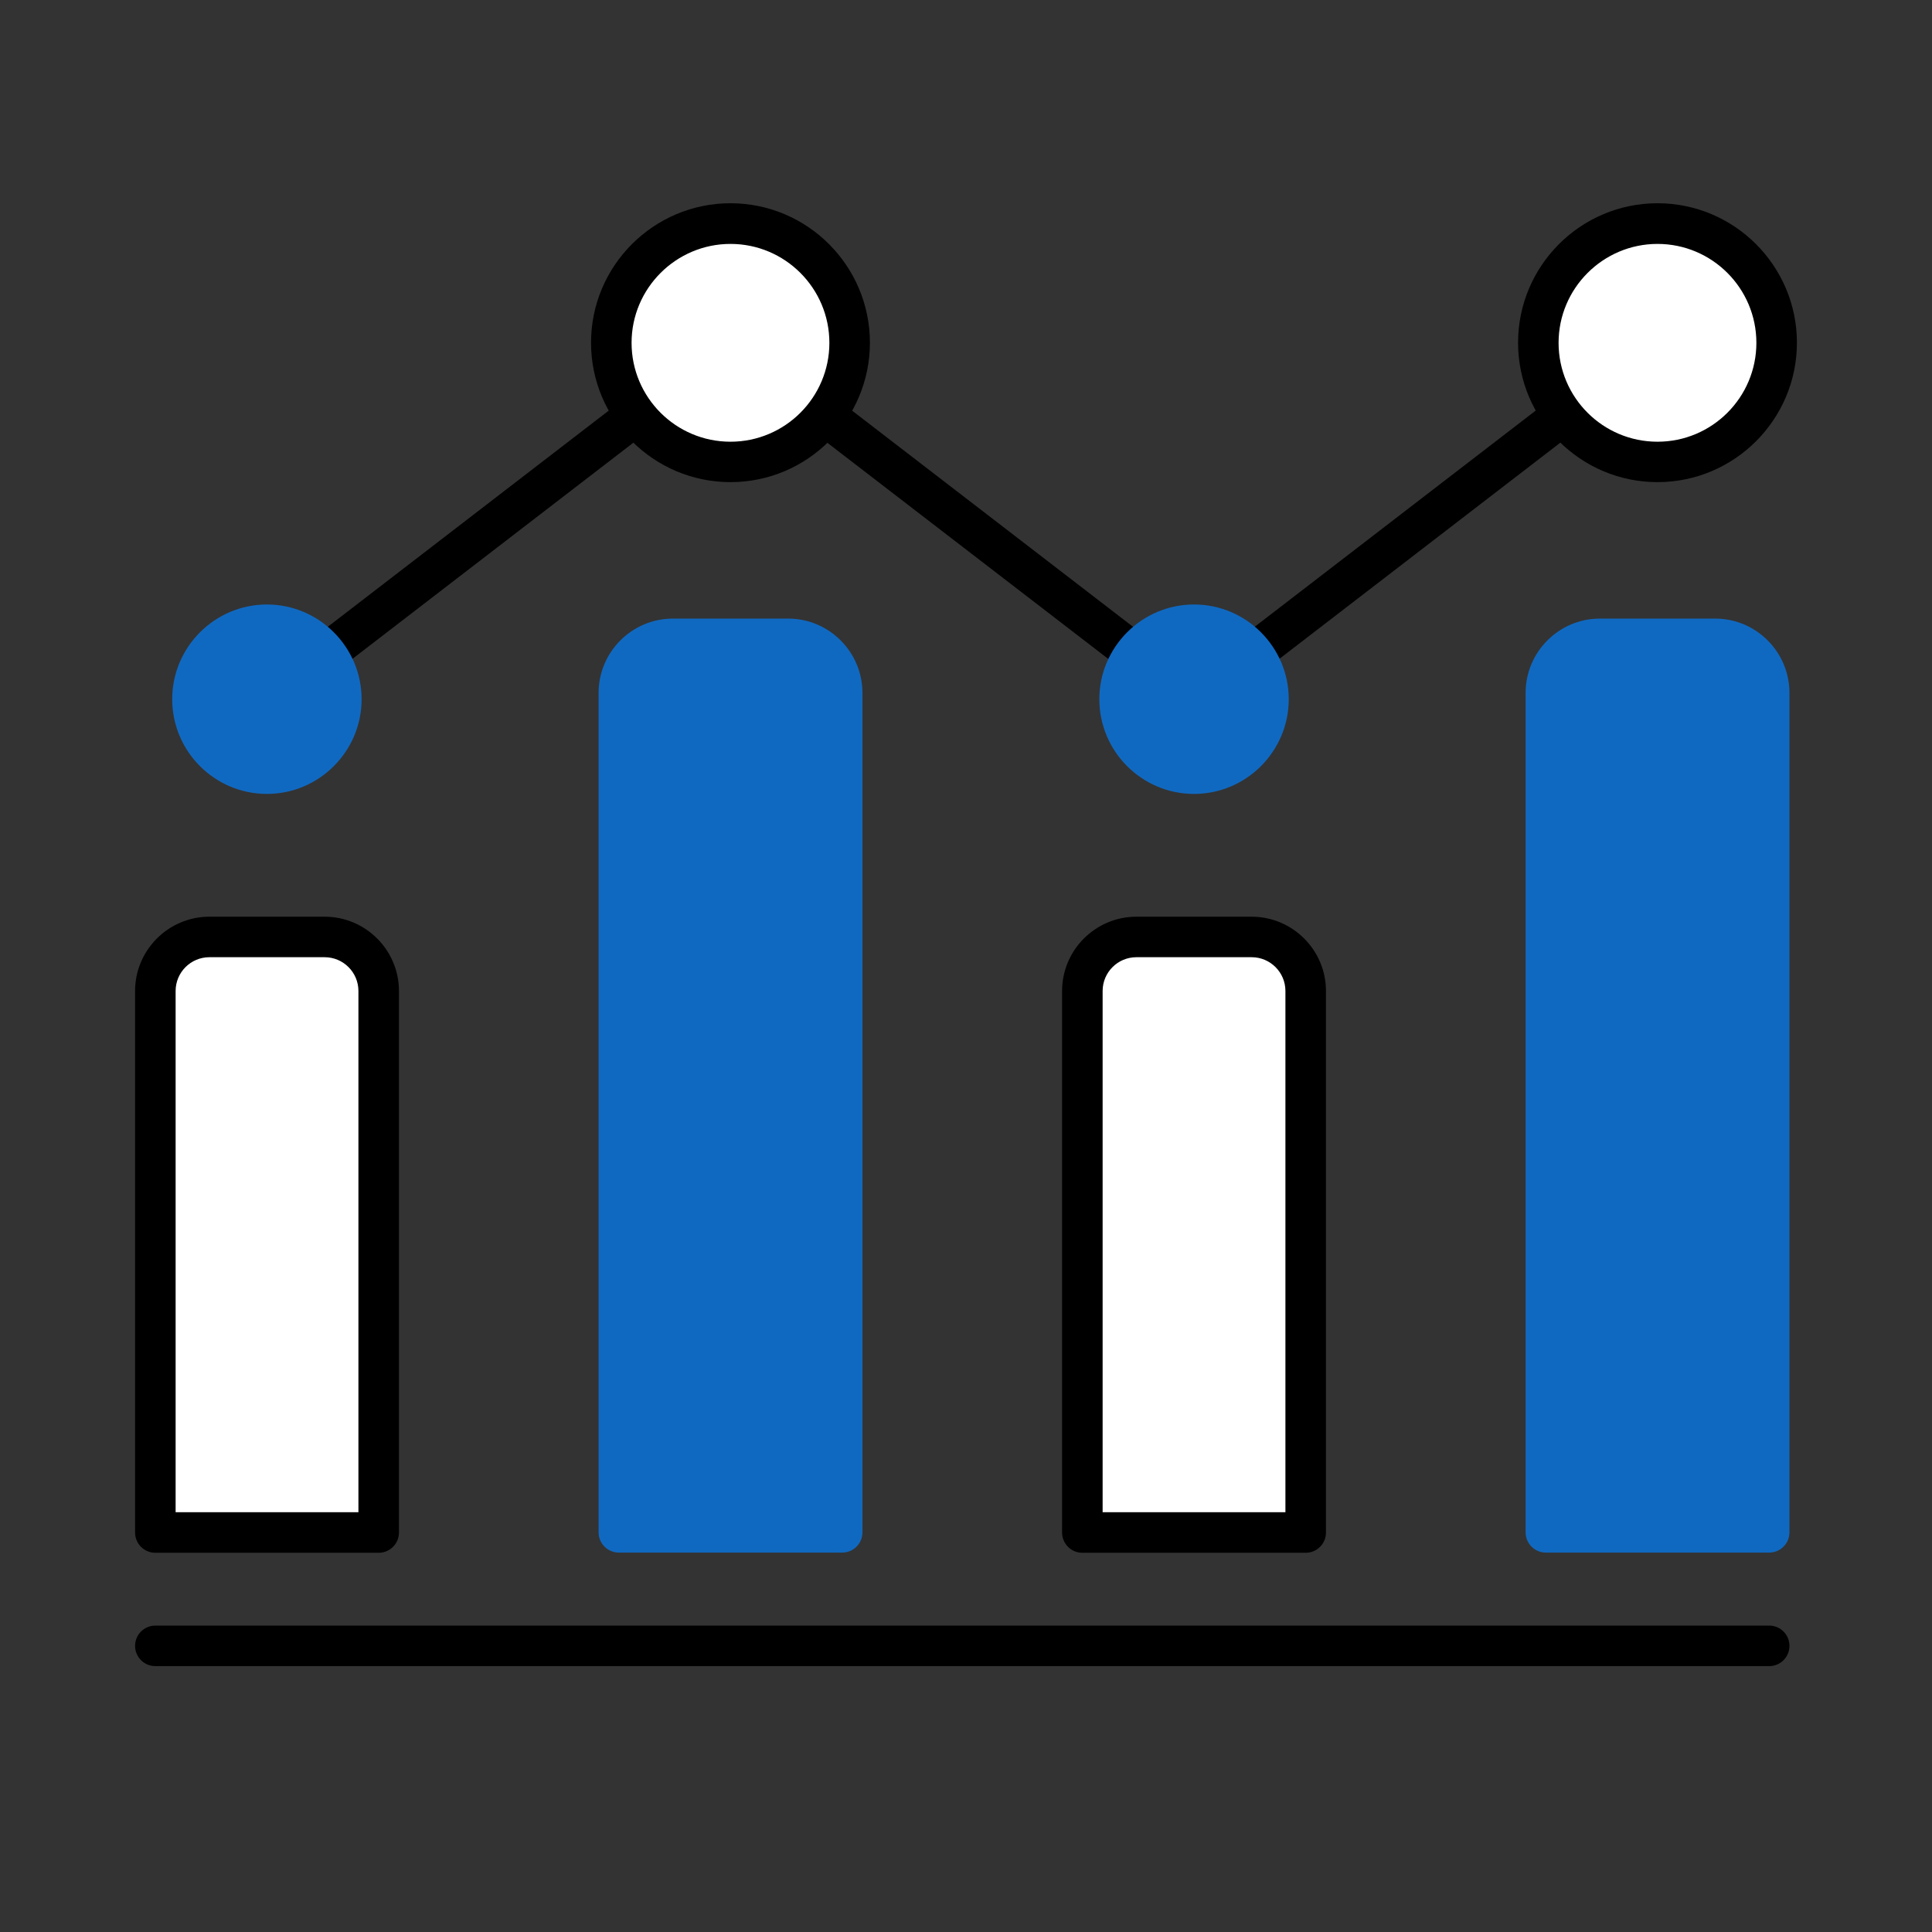 <svg width="60" height="60" viewBox="0 0 60 60" fill="none" xmlns="http://www.w3.org/2000/svg">
<rect x="0" y="0" width="60" height="60" fill="#333333" stroke="none"/>
<g clip-path="url(#clip0_28023_67948)">
<g clip-path="url(#clip1_28023_67948)">
<path d="M8.289 22.346C8.1 22.346 7.916 22.262 7.79 22.098C7.58 21.821 7.63 21.427 7.903 21.217L22.299 10.14C22.525 9.964 22.84 9.964 23.067 10.14L37.076 20.919L51.086 10.14C51.363 9.93 51.758 9.981 51.967 10.253C52.177 10.53 52.127 10.925 51.854 11.134L37.458 22.211C37.232 22.387 36.917 22.387 36.69 22.211L22.68 11.432L8.671 22.211C8.557 22.299 8.423 22.341 8.289 22.341V22.346Z" fill="black"/>
<path d="M11.76 47.593H4.824V30.772C4.824 29.845 5.575 29.094 6.503 29.094H10.082C11.009 29.094 11.76 29.845 11.76 30.772V47.593Z" fill="white"/>
<path d="M11.76 48.223H4.825C4.476 48.223 4.195 47.941 4.195 47.593V30.776C4.195 29.505 5.232 28.469 6.503 28.469H10.082C11.353 28.469 12.39 29.505 12.39 30.776V47.593C12.39 47.941 12.109 48.223 11.76 48.223ZM5.454 46.964H11.131V30.776C11.131 30.197 10.661 29.727 10.082 29.727H6.503C5.924 29.727 5.454 30.197 5.454 30.776V46.964Z" fill="black"/>
<path d="M40.549 47.593H33.613V30.772C33.613 29.845 34.364 29.094 35.292 29.094H38.871C39.798 29.094 40.549 29.845 40.549 30.772V47.593Z" fill="white"/>
<path d="M40.549 48.223H33.614C33.266 48.223 32.984 47.941 32.984 47.593V30.776C32.984 29.505 34.021 28.469 35.292 28.469H38.871C40.142 28.469 41.179 29.505 41.179 30.776V47.593C41.179 47.941 40.898 48.223 40.549 48.223ZM34.243 46.964H39.92V30.776C39.92 30.197 39.45 29.727 38.871 29.727H35.292C34.713 29.727 34.243 30.197 34.243 30.776V46.964Z" fill="black"/>
<path d="M26.154 47.591H19.219V21.522C19.219 20.595 19.97 19.844 20.897 19.844H24.476C25.403 19.844 26.154 20.595 26.154 21.522V47.591Z" fill="#1069C1"/>
<path d="M26.155 48.217H19.219C18.871 48.217 18.59 47.935 18.59 47.587V21.519C18.59 20.247 19.626 19.211 20.898 19.211H24.477C25.748 19.211 26.784 20.247 26.784 21.519V47.587C26.784 47.935 26.503 48.217 26.155 48.217ZM19.849 46.958H25.526V21.519C25.526 20.94 25.056 20.47 24.477 20.47H20.898C20.319 20.47 19.849 20.94 19.849 21.519V46.958Z" fill="#1069C1"/>
<path d="M54.944 47.591H48.008V21.522C48.008 20.595 48.759 19.844 49.686 19.844H53.265C54.192 19.844 54.944 20.595 54.944 21.522V47.591Z" fill="#1069C1"/>
<path d="M54.944 48.217H48.008C47.66 48.217 47.379 47.935 47.379 47.587V21.519C47.379 20.247 48.415 19.211 49.687 19.211H53.266C54.537 19.211 55.573 20.247 55.573 21.519V47.587C55.573 47.935 55.292 48.217 54.944 48.217ZM48.638 46.958H54.315V21.519C54.315 20.94 53.845 20.47 53.266 20.47H49.687C49.108 20.47 48.638 20.94 48.638 21.519V46.958Z" fill="#1069C1"/>
<path d="M8.288 24.03C9.565 24.03 10.6 22.995 10.6 21.718C10.6 20.441 9.565 19.406 8.288 19.406C7.012 19.406 5.977 20.441 5.977 21.718C5.977 22.995 7.012 24.03 8.288 24.03Z" fill="#1069C1"/>
<path d="M8.289 24.656C6.665 24.656 5.348 23.334 5.348 21.715C5.348 20.095 6.669 18.773 8.289 18.773C9.909 18.773 11.23 20.095 11.23 21.715C11.23 23.334 9.909 24.656 8.289 24.656ZM8.289 20.032C7.362 20.032 6.606 20.787 6.606 21.715C6.606 22.642 7.362 23.397 8.289 23.397C9.216 23.397 9.971 22.642 9.971 21.715C9.971 20.787 9.216 20.032 8.289 20.032Z" fill="#1069C1"/>
<path d="M37.081 24.03C38.358 24.03 39.393 22.995 39.393 21.718C39.393 20.441 38.358 19.406 37.081 19.406C35.805 19.406 34.77 20.441 34.77 21.718C34.77 22.995 35.805 24.03 37.081 24.03Z" fill="#1069C1"/>
<path d="M37.082 24.656C35.458 24.656 34.141 23.334 34.141 21.715C34.141 20.095 35.462 18.773 37.082 18.773C38.702 18.773 40.023 20.095 40.023 21.715C40.023 23.334 38.702 24.656 37.082 24.656ZM37.082 20.032C36.155 20.032 35.399 20.787 35.399 21.715C35.399 22.642 36.155 23.397 37.082 23.397C38.009 23.397 38.764 22.642 38.764 21.715C38.764 20.787 38.009 20.032 37.082 20.032Z" fill="#1069C1"/>
<path d="M22.685 14.347C24.729 14.347 26.386 12.69 26.386 10.646C26.386 8.602 24.729 6.945 22.685 6.945C20.641 6.945 18.984 8.602 18.984 10.646C18.984 12.69 20.641 14.347 22.685 14.347Z" fill="white"/>
<path d="M22.686 14.973C20.298 14.973 18.355 13.03 18.355 10.643C18.355 8.255 20.298 6.312 22.686 6.312C25.073 6.312 27.016 8.255 27.016 10.643C27.016 13.03 25.073 14.973 22.686 14.973ZM22.686 7.575C20.995 7.575 19.614 8.952 19.614 10.647C19.614 12.342 20.99 13.718 22.686 13.718C24.381 13.718 25.757 12.342 25.757 10.647C25.757 8.952 24.381 7.575 22.686 7.575Z" fill="black"/>
<path d="M51.474 14.347C53.518 14.347 55.175 12.69 55.175 10.646C55.175 8.602 53.518 6.945 51.474 6.945C49.43 6.945 47.773 8.602 47.773 10.646C47.773 12.69 49.43 14.347 51.474 14.347Z" fill="white"/>
<path d="M51.475 14.973C49.087 14.973 47.145 13.03 47.145 10.643C47.145 8.255 49.087 6.312 51.475 6.312C53.862 6.312 55.805 8.255 55.805 10.643C55.805 13.03 53.862 14.973 51.475 14.973ZM51.475 7.575C49.784 7.575 48.403 8.952 48.403 10.647C48.403 12.342 49.779 13.718 51.475 13.718C53.17 13.718 54.546 12.342 54.546 10.647C54.546 8.952 53.17 7.575 51.475 7.575Z" fill="black"/>
<path d="M54.944 51.743H4.825C4.476 51.743 4.195 51.462 4.195 51.114C4.195 50.766 4.476 50.484 4.825 50.484H54.944C55.292 50.484 55.573 50.766 55.573 51.114C55.573 51.462 55.292 51.743 54.944 51.743Z" fill="black"/>
</g>
</g>
<defs>
<clipPath id="clip0_28023_67948">
<rect width="60" height="60" fill="white"/>
</clipPath>
<clipPath id="clip1_28023_67948">
<rect width="67.133" height="67.133" fill="white" transform="translate(-3.566 -3.773)"/>
</clipPath>
</defs>
</svg>

